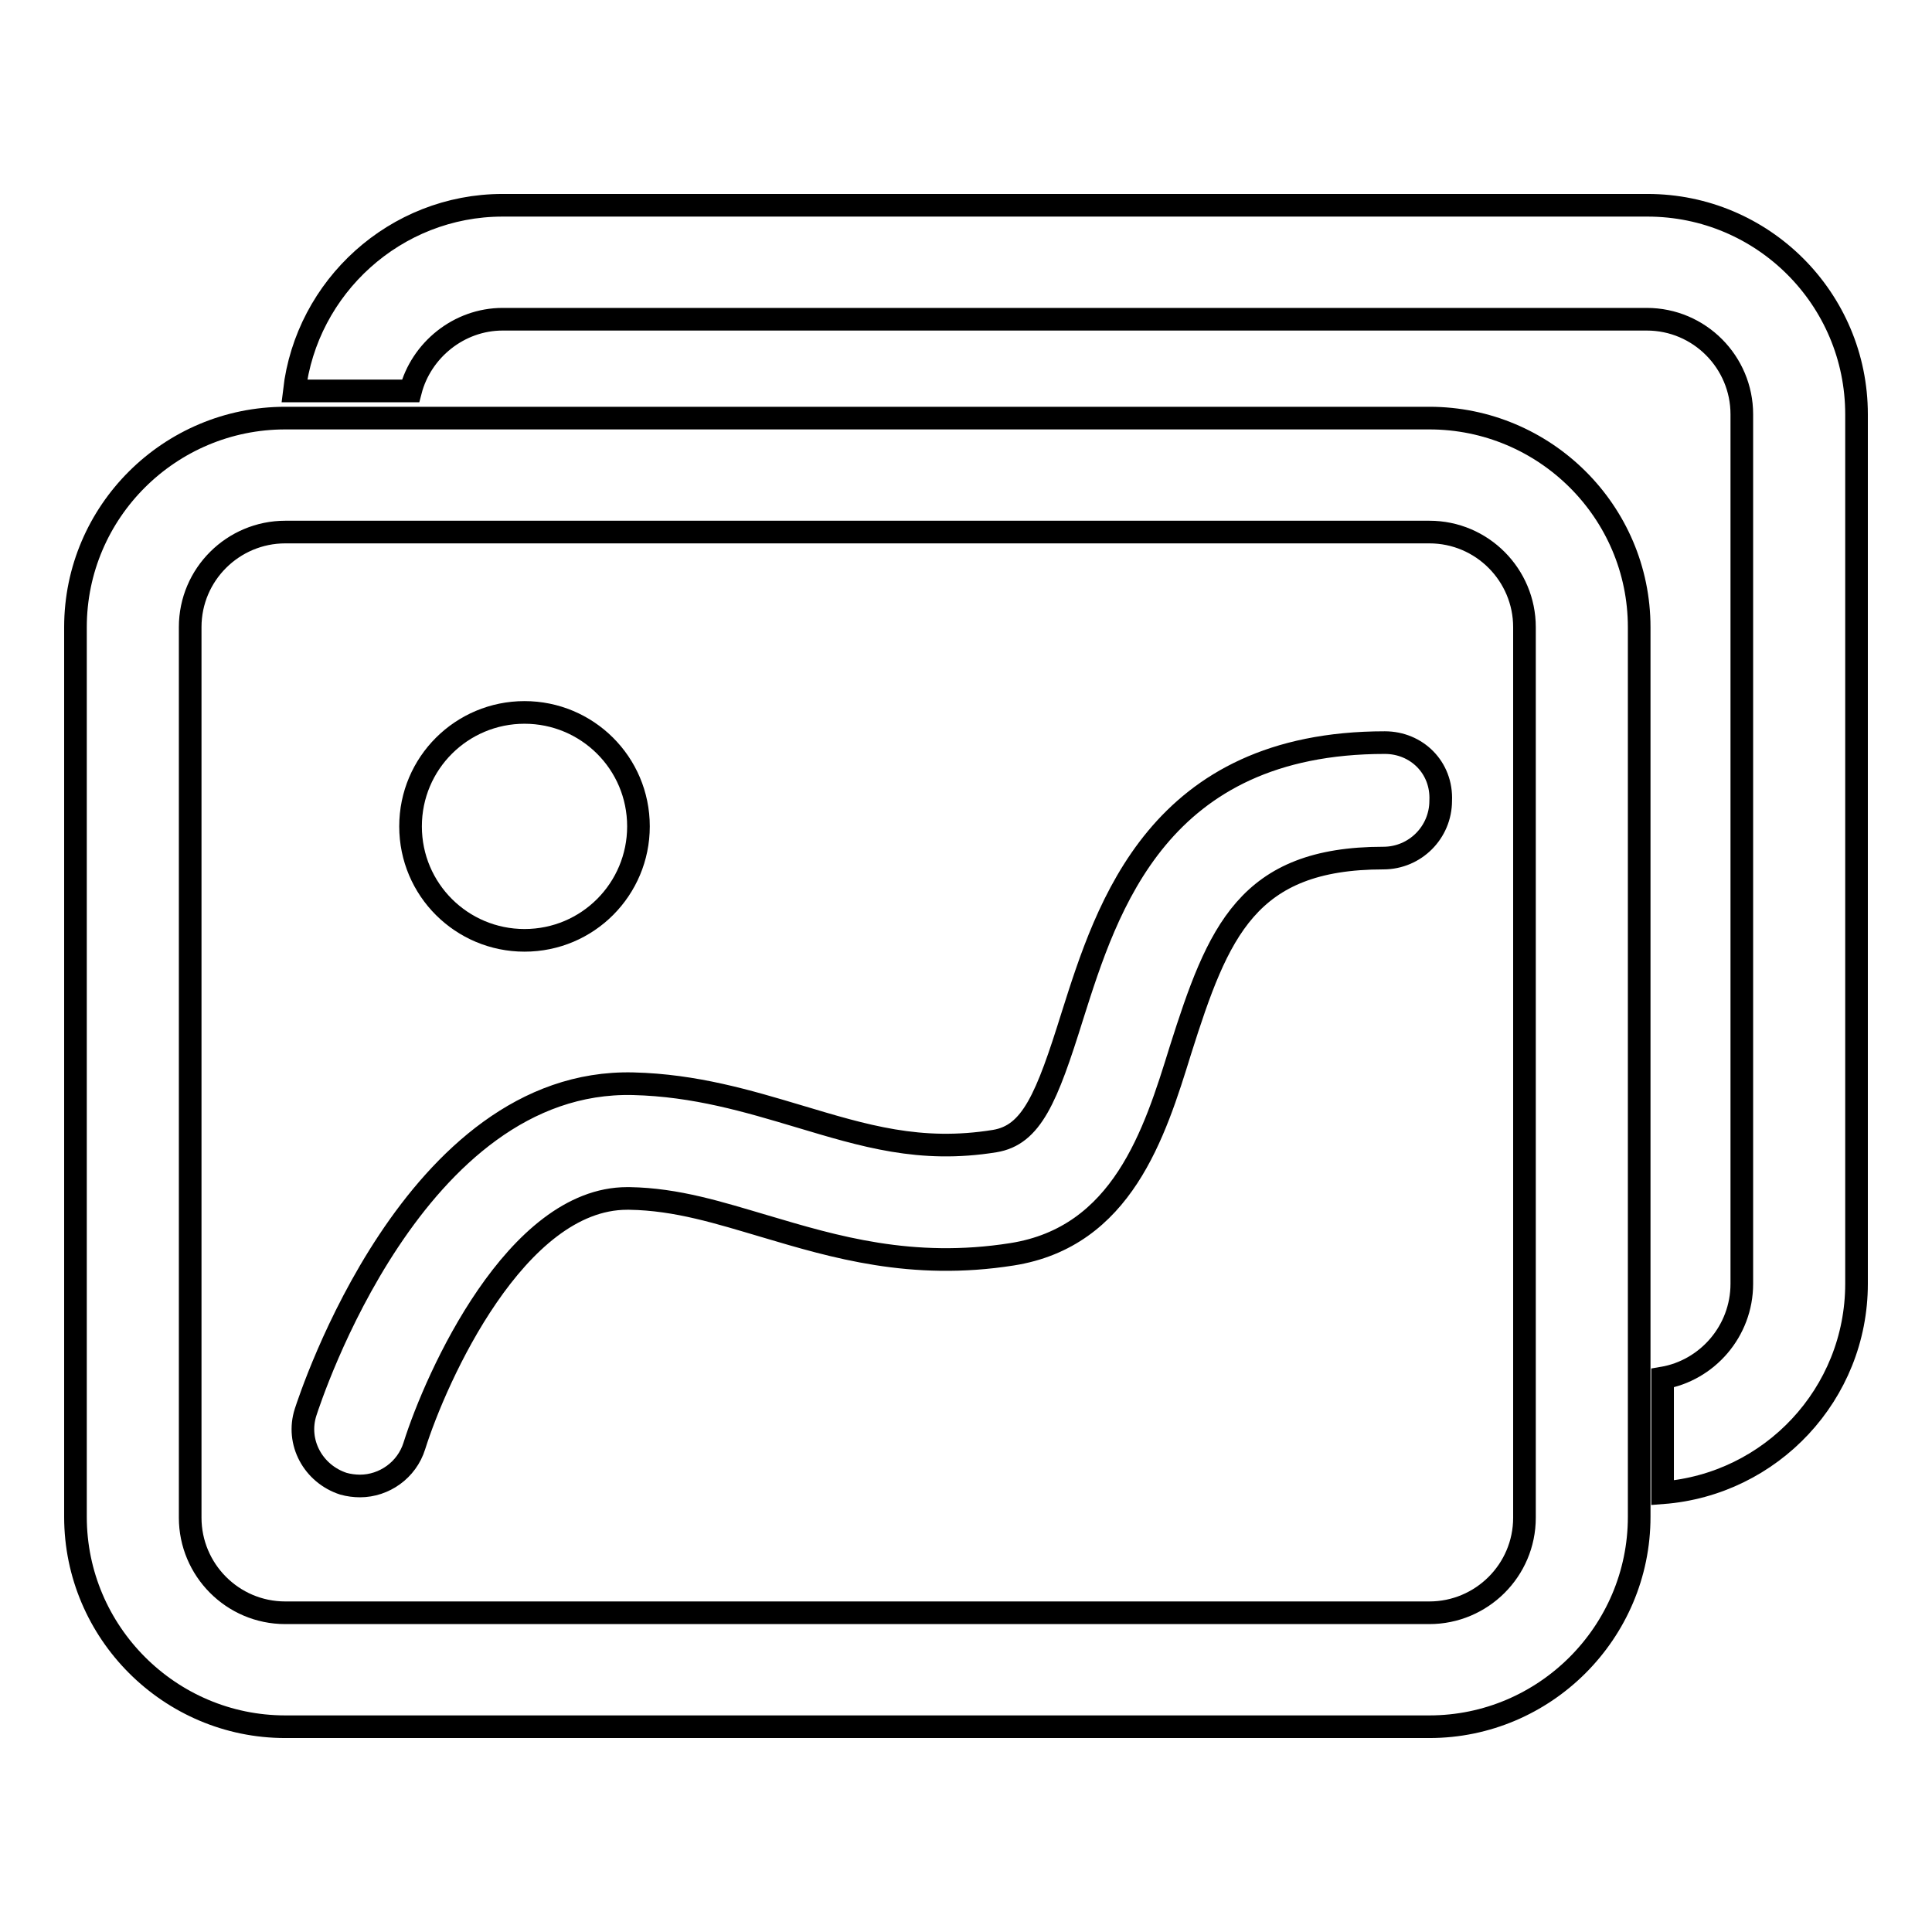 <?xml version="1.0" encoding="utf-8"?>
<!-- Svg Vector Icons : http://www.onlinewebfonts.com/icon -->
<!DOCTYPE svg PUBLIC "-//W3C//DTD SVG 1.1//EN" "http://www.w3.org/Graphics/SVG/1.1/DTD/svg11.dtd">
<svg version="1.1" xmlns="http://www.w3.org/2000/svg" xmlns:xlink="http://www.w3.org/1999/xlink" x="0px" y="0px" viewBox="0 0 256 256" enable-background="new 0 0 256 256" xml:space="preserve">
<g><g><path stroke-width="3" fill-opacity="0" stroke="#000000"  d="M54.4,109.5c0,8.4,6.8,15.1,15.1,15.1c8.4,0,15.1-6.8,15.1-15.1c0-8.4-6.8-15.1-15.1-15.1C61.2,94.4,54.4,101.1,54.4,109.5z"/><path stroke-width="3" fill-opacity="0" stroke="#000000"  d="M183.5,98.4c-30,0-36.8,21.7-41.4,36.2c-3.4,10.9-5.4,15.8-10.3,16.6c-9.9,1.6-17.3-0.7-26-3.3c-6.7-2-13.7-4.1-21.9-4.3c-29.1-0.7-42.8,41.7-43.4,43.5c-1.3,4,1,8.2,5,9.5c0.7,0.2,1.5,0.3,2.2,0.3c3.2,0,6.2-2.1,7.2-5.3c2.9-9.2,13.5-32.8,28.2-32.8c0.1,0,0.2,0,0.3,0c6.3,0.1,11.9,1.9,18,3.7c9.1,2.7,19.4,5.8,32.7,3.7c14.6-2.3,18.9-16,22.3-27c5-15.8,8.9-25.5,26.9-25.5c4.2,0,7.6-3.4,7.6-7.6C191.1,101.7,187.7,98.4,183.5,98.4z"/><path stroke-width="3" fill-opacity="0" stroke="#000000"  d="M189.4,55.4H37.8C22.5,55.4,10,67.8,10,83.1v117.9c0,15.3,12.5,27.8,27.8,27.8h151.6c15.3,0,27.8-12.5,27.8-27.8V83.1C217.2,67.8,204.7,55.4,189.4,55.4z M202,201.1c0,7-5.7,12.6-12.6,12.6H37.8c-7,0-12.6-5.7-12.6-12.6V83.1c0-7,5.7-12.6,12.6-12.6h151.6c7,0,12.6,5.7,12.6,12.6V201.1L202,201.1z"/><path stroke-width="3" fill-opacity="0" stroke="#000000"  d="M218.3,27.2H66.6c-14.2,0-26,10.8-27.6,24.6h15.4c1.4-5.4,6.4-9.5,12.2-9.5h151.6c7,0,12.6,5.7,12.6,12.6v115.2c0,6.3-4.6,11.5-10.5,12.5v15.2c14.4-1.1,25.7-13.1,25.7-27.7V54.9C246,39.6,233.6,27.2,218.3,27.2z"/></g></g>
</svg>
